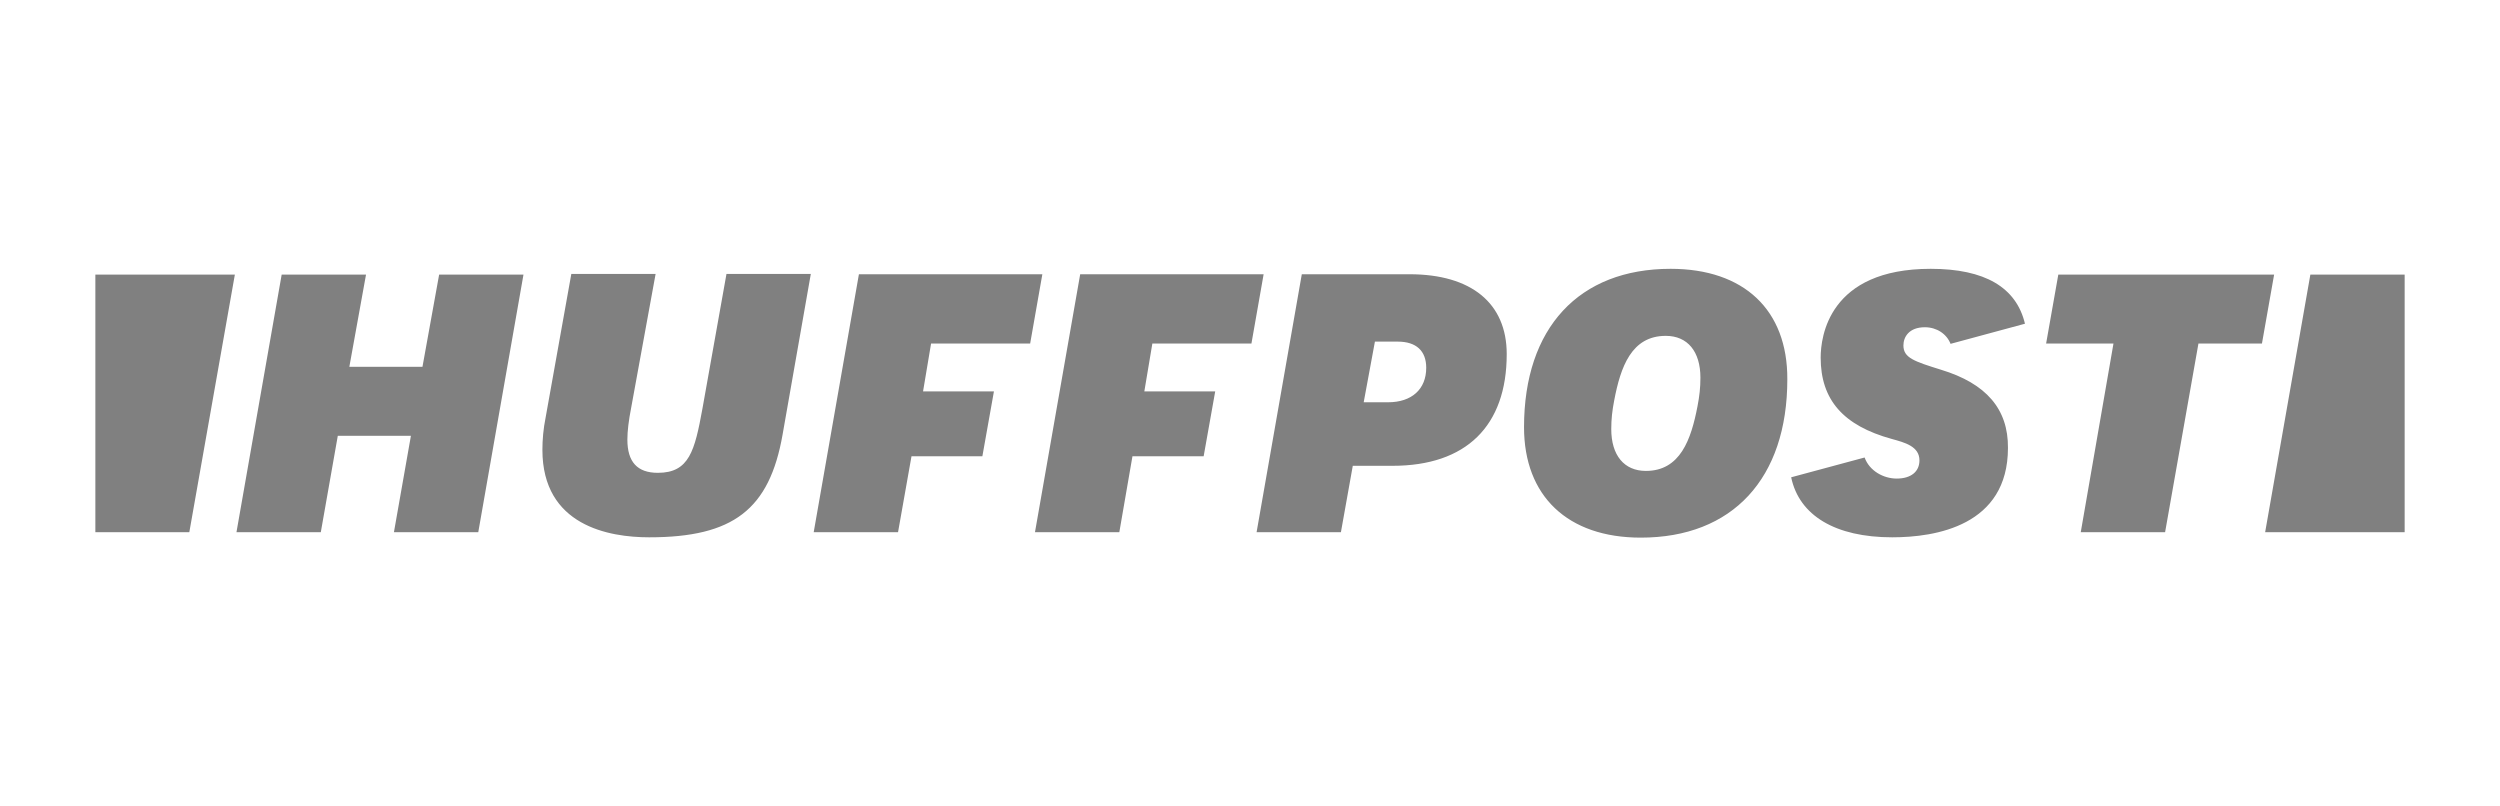 <svg xmlns="http://www.w3.org/2000/svg" width="186" height="60" viewBox="0 0 186 60" fill="none"><g clip-path="url(#clip0_6123_48993)"><path d="M29.308 39.596H35.583L38.947 20.428H32.672L31.431 27.292H25.991L27.232 20.428H20.957L17.593 39.596H23.868L25.132 32.423H30.572L29.308 39.596ZM42.502 20.404L40.593 31.069C40.426 31.9 40.355 32.708 40.355 33.468C40.355 39.121 45.317 39.976 48.3 39.976C54.551 39.976 57.247 37.91 58.225 32.328L60.325 20.38H54.05L52.261 30.404C51.688 33.539 51.282 35.178 48.944 35.178C47.417 35.178 46.677 34.37 46.677 32.708C46.677 32.066 46.773 31.283 46.964 30.309L48.777 20.38H42.502V20.404ZM93.49 39.596H99.764L100.647 34.656H103.606C109.07 34.656 112.1 31.71 112.1 26.342C112.1 22.565 109.475 20.404 104.87 20.404H96.854L93.49 39.596ZM103.272 29.929H101.459L102.294 25.416H103.988C105.371 25.416 106.111 26.105 106.111 27.363C106.111 28.955 105.037 29.929 103.272 29.929ZM124.292 20C117.468 20 113.388 24.394 113.388 31.782C113.388 36.912 116.633 40 122.073 40C128.897 40 132.977 35.606 132.977 28.218C133.001 23.064 129.756 20 124.292 20ZM122.455 35.036C120.832 35.036 119.878 33.872 119.878 31.924C119.878 31.188 119.95 30.546 120.093 29.81C120.57 27.292 121.381 24.988 123.934 24.988C125.556 24.988 126.511 26.152 126.511 28.1C126.511 28.836 126.439 29.477 126.296 30.214C125.819 32.708 125.008 35.036 122.455 35.036ZM154.808 39.596H161.083L163.564 25.558H168.289L169.195 20.428H153.138L152.231 25.558H157.242L154.808 39.596ZM144.405 27.506C142.425 26.888 141.614 26.627 141.614 25.701C141.614 25.083 142.019 24.347 143.212 24.347C144.095 24.347 144.835 24.846 145.121 25.582L150.657 24.085C150.012 21.378 147.674 20 143.642 20C136.055 20 135.458 25.059 135.458 26.603C135.458 29.739 137.128 31.663 140.755 32.66C141.709 32.922 142.807 33.207 142.807 34.252C142.807 35.083 142.186 35.606 141.113 35.606C140.135 35.606 139.085 35.036 138.727 34.038L133.263 35.511C133.86 38.361 136.556 39.976 140.779 39.976C144 39.976 149.392 39.121 149.392 33.325C149.416 30.428 147.77 28.527 144.405 27.506Z" fill="#808080"></path><path d="M14.085 39.596L17.474 20.428H7.095V39.596H14.085ZM171.891 20.428L168.527 39.596H178.906V20.428H171.891Z" fill="#808080"></path><path d="M67.816 33.944H73.089L73.948 29.122H68.675L69.272 25.559H76.644L77.551 20.404H63.903L60.539 39.597H66.814L67.816 33.944ZM84.255 33.944H89.552L90.411 29.122H85.138L85.735 25.559H93.107L94.014 20.404H80.366L77.002 39.597H83.277L84.255 33.944Z" fill="#808080"></path></g><defs><clipPath id="clip0_6123_48993"><rect width="172" height="20" fill="white" transform="translate(7 20)"></rect></clipPath></defs></svg>